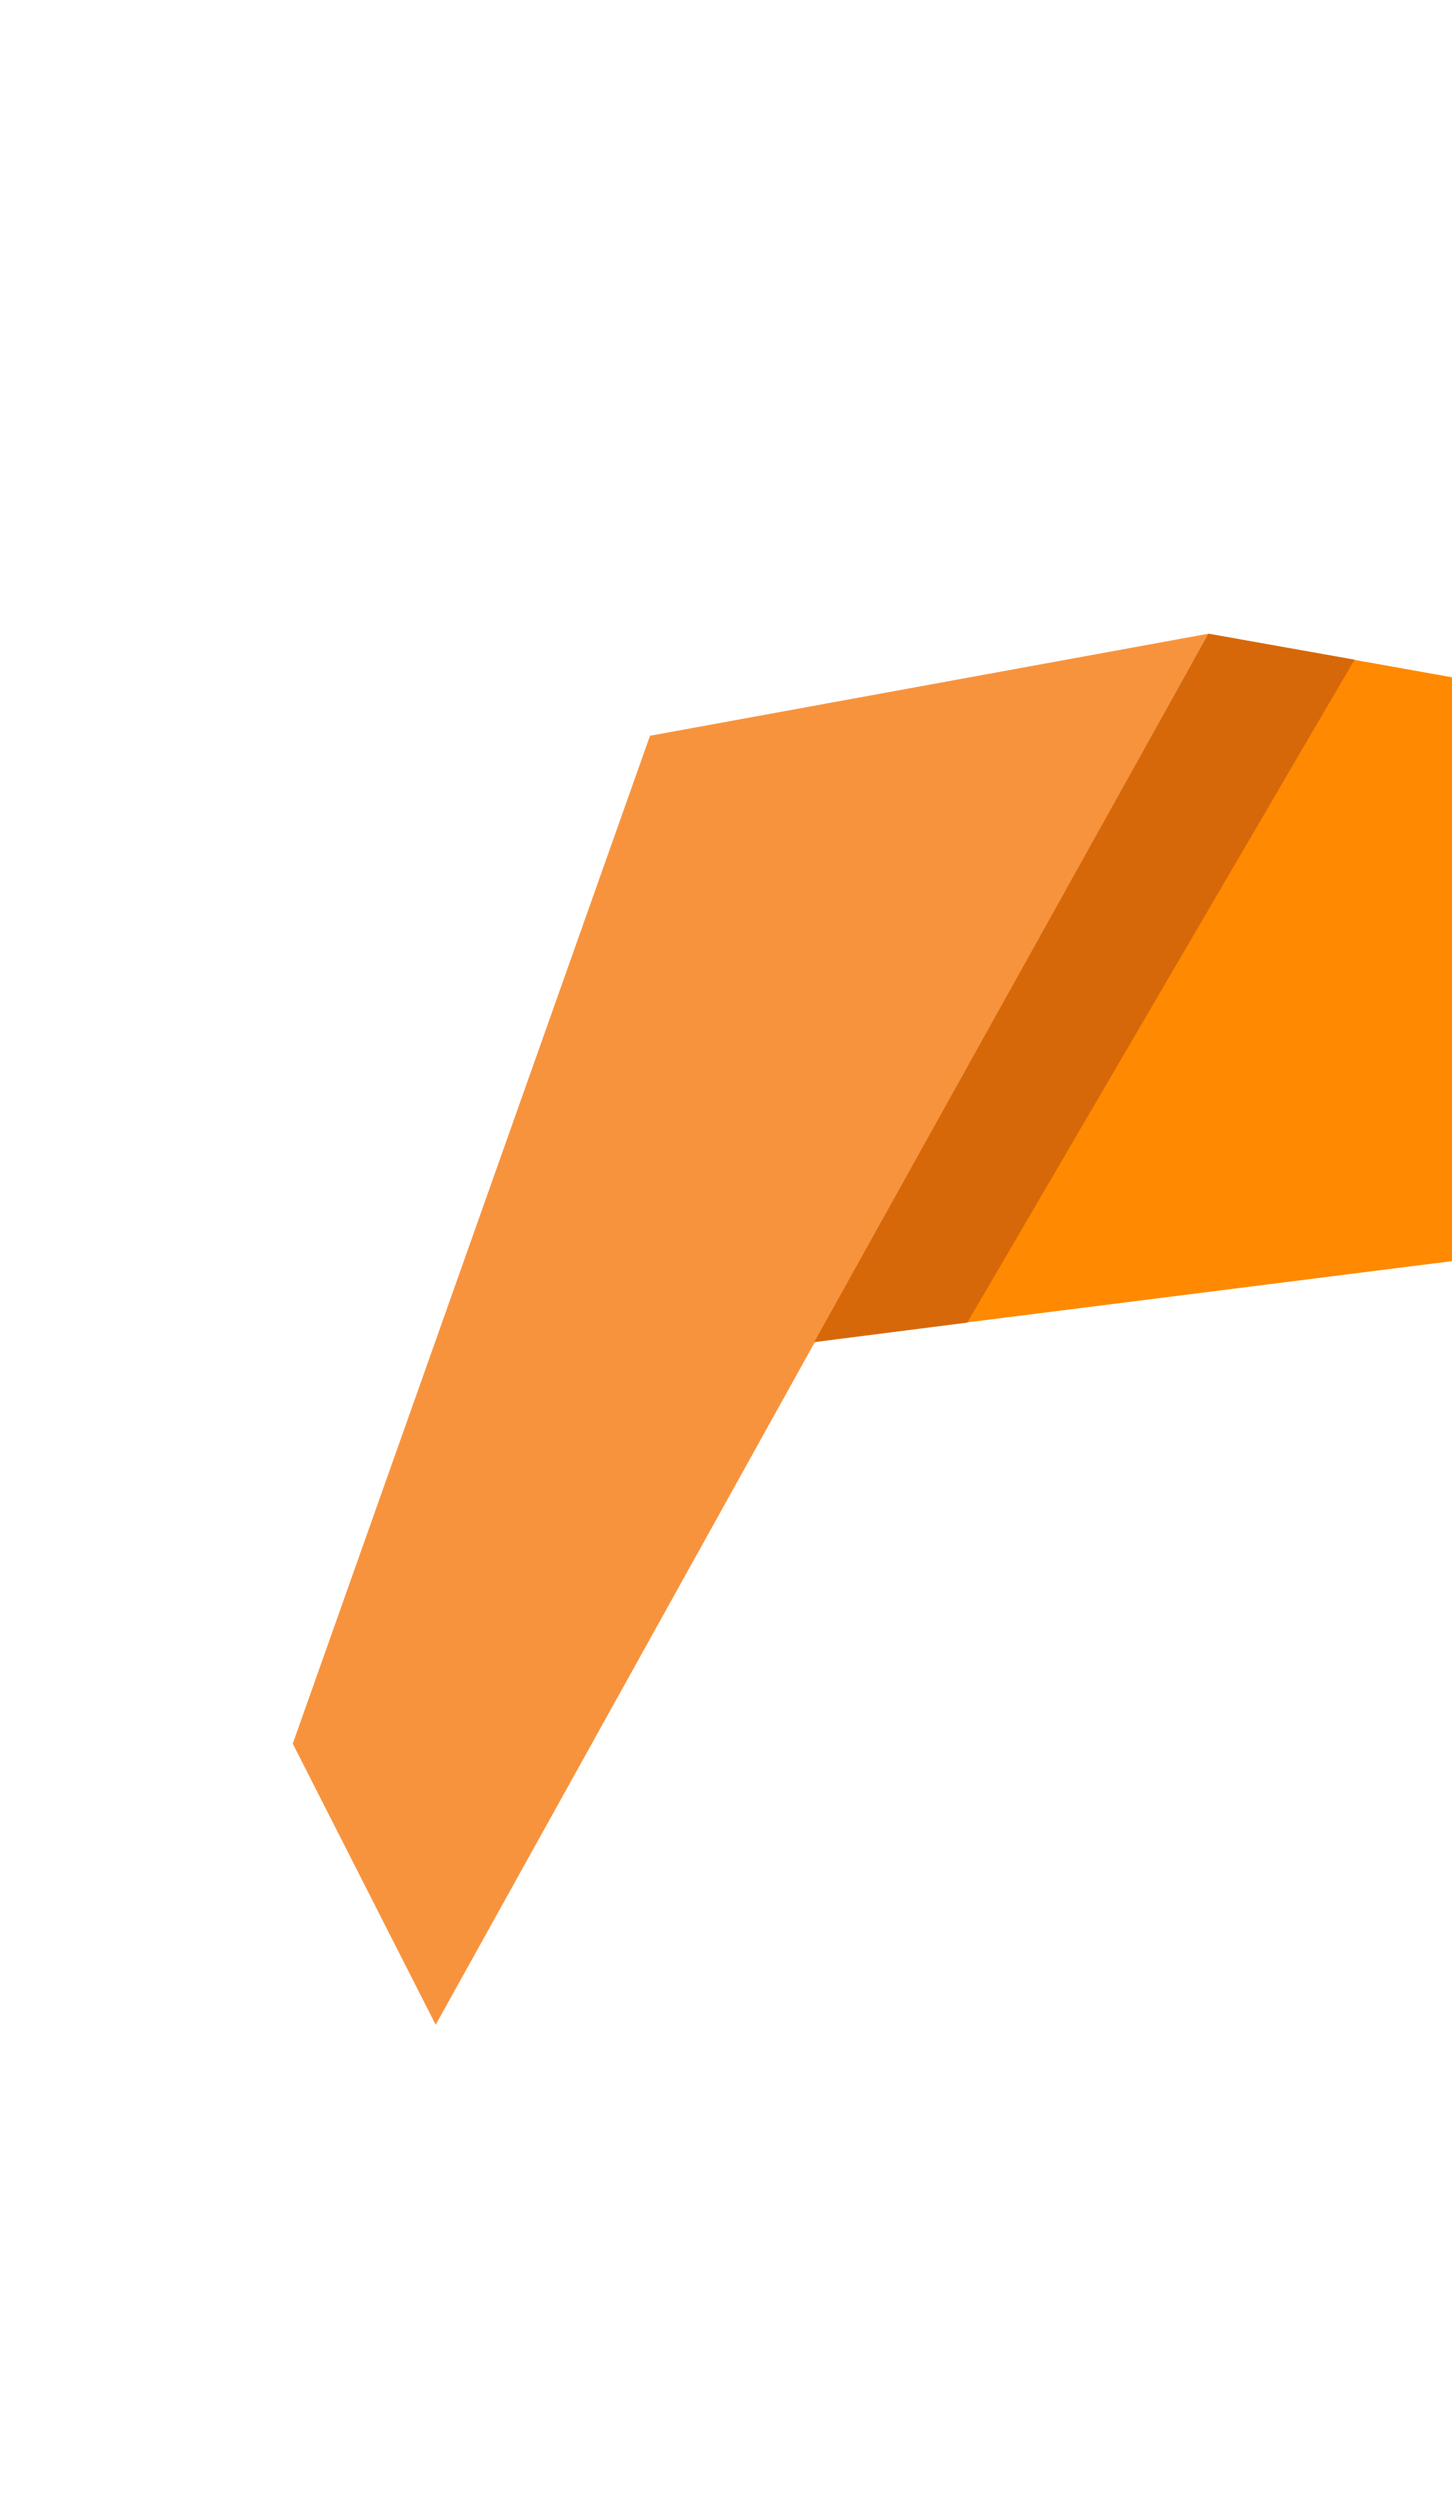 <svg width="700" height="1205" viewBox="0 0 700 1205" fill="none" xmlns="http://www.w3.org/2000/svg">
<path d="M582.511 305.482L210.038 976.039L141.135 840.531L313.366 354.668L582.511 305.482Z" fill="#F8933D"/>
<path d="M1085.96 395.441L582.5 305.5L395.398 646.404L874.387 585.889L1085.96 395.441Z" fill="#FF8900"/>
<path d="M582.523 305.464L392.509 646.985L466.312 637.554L653 318L582.523 305.464Z" fill="#D6680A"/>
</svg>
